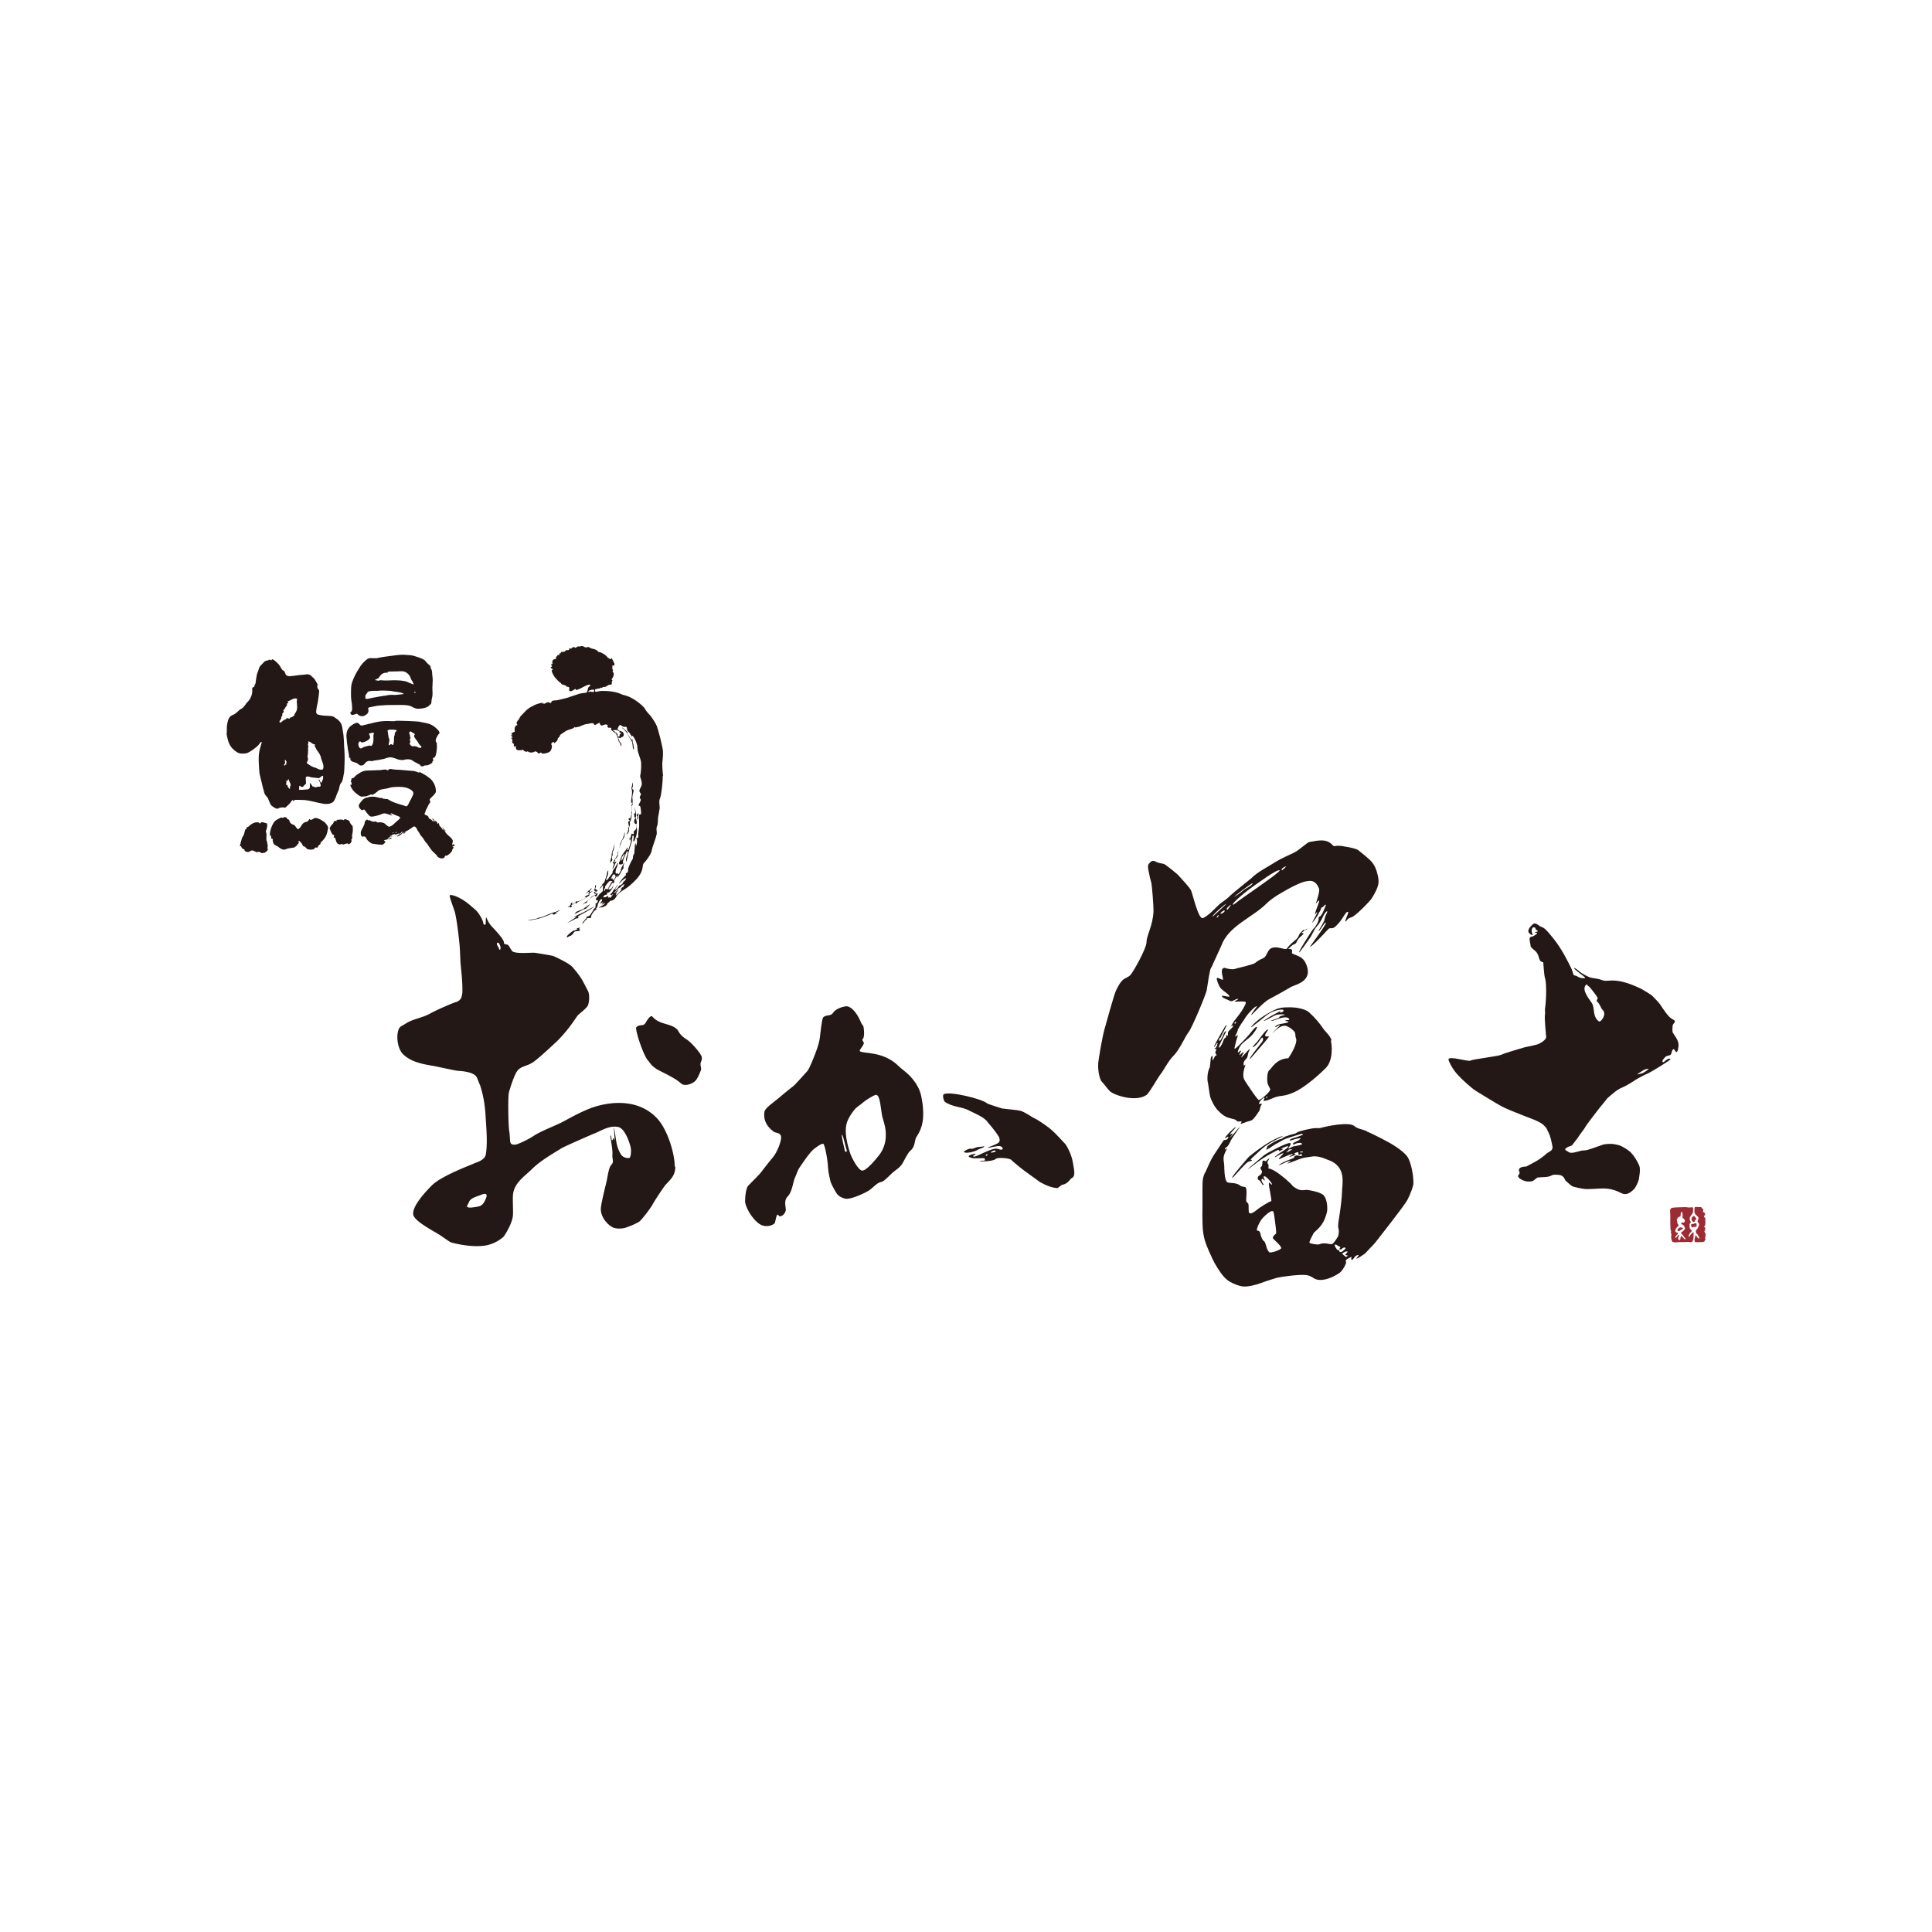 <svg xmlns="http://www.w3.org/2000/svg" id="_レイヤー_2" width="172" height="172" data-name="レイヤー 2"><defs><style>.cls-1,.cls-2{fill:#231815}.cls-2,.cls-5{fill-rule:evenodd}.cls-5{fill:#9d2b34}</style></defs><g id="_デザイン" data-name="デザイン"><path d="M0 0h172v172H0z" style="fill:none"/><path d="M136.97 104.8c-.21.06-.36.29-.57.36-.24.05-.53.04-.71-.04-.09-.03-.4-.15-.51-.33-.12-.2.18-.22.09-.46-.03-.08-.12-.21.06-.35.21-.15.47-.1.58-.14.04-.01.21-.13.63-.34.57-.29 1.06-.71 1.11-.77.24-.22.66-.26.55-.72-.09-.4-.13-.8-.38-1.26-.1-.2-.09-.3-.39-.58-.22-.22-.6-.37-.72-.43-.11-.06-2.36-.88-3.07-1.27-.35-.19-1.93-1.15-2.29-1.38-.43-.29-1.25-1.03-1.65-1.49-.51-.59-.75-1.22-.75-1.27 0-.39 1.76.24 2 .08.16-.11 2.42-.37 2.71-.51.34-.16 1.54-.5 1.96-.63.21-.07.71-.14 1.21-.28.35-.1.85-.46.82-.68-.02-.21-.16-1.65-.11-1.95.03-.15 0-.45 0-.5.07-.36.21-2.16 0-2.81-.08-.26-.12-1.11-.15-1.38-.44-.07-.29-.41-.56-.84-.16-.24-.61-.47-.57-.65.02-.12-.24-.77.07-.78.12 0 .44-.21.5-.28.11-.14-.27-.02-.14-.14.04-.04.19 0 .21-.07.02-.06-.08-.09-.16-.15-.09-.08.05-.21-.27-.2-.01.02-.11.12-.11.29 0 .27.16.4.07.4s-.37-.16-.37-.37c0-.25.41-.63.49-.65.19-.06.35.09.55.23.04.03.26.09.41.21.27.23.57.61.83.94.68.85 1.24 1.96 1.57 2.65.13.28.14.57.25.58.36.04.29.23.83.25.3.01 0-.17-.3-.4-.36-.28-.76-.62-.45-.48.14.06.32.26.52.39.29.19.59.34.78.41.18.06.4.09.5.1.56.07.61.25 1.11.2.92-.1 1.84.18 3 .74.11.05.87.53.92.58.18.18.61.62.71.77.1.14.45.7.77 1.06.16.18.29.24.44.33.31.19-.06.29-.08.53-.03.29-.02.54.01.61.1.19.52.64.52 1.11 0 .05-.04.64-.2.62-.1-.01-.18-.32-.27-.25-.19.16-.1.32-.23.48-.1.11-.36.08-.47.2-.16.16-.36.38-.22.48.04.03.2-.14.36-.25.05-.04.27-.12.31-.03.04.08-1.82 1.2-1.96 1.25-.21.08-.93.45-1.14.59-.3.21-.92.58-1.2.69-.5.2-.87.58-1.33.96-.22.31-.63.77-.73.91-.13.19-1.08 1.36-1.29 1.75-.08.15-.34.44-.62.88-.08.12-.29.36-.46.6-.08.12-.33.13-.45.22-.41.22-.09.27.09.41.24.21.86-.05 1.16-.11.14-.03.29 0 .55-.07.56-.15 1.3-.47 1.52-.5.58-.07.78-.04 1.25.08.35.09.93.5 1.05.62.32.33.58.75.77 1.18.15.34 0 1.03-.03 1.25-.04.22-.29.73-.42.86-.41.4-.73.58-1.18.34-.38-.2-.8-.34-1.24-.38-.57-.05-1.17.05-1.76.04-.45 0-1.25-.2-1.35-.27-.19-.12-.34-.29-.56-.47-.11-.09-.11-.51-.69-.53-.08 0-.38-.05-.55.05-.38.22-.9.12-1.2.2Zm9.28-9.26s.47-.29.52-.37c.04-.07-.31.04-.35.05-.11.05-.73.44-.64.43.14-.01.47-.12.47-.12Zm-4.82-7.74c-.11 0-.11-.23-.21-.14-.48.42.25 1.26.5 1.64.29.45.02 1.21.64 1.64.13.09.77-.66.28-1.07-.1-.09-.2-.49-.45-.7-.11-.09.07-.28.05-.32-.1-.23-.81-1.11-.81-1.05M116 103.09c-.34.09-1.09.42-1.36.49-.15.04.25-.18.25-.22s-.15 0-.35.08c-.26.11-.58.28-.66.29-.06-.06.57-.37 1.03-.53.23-.08.34-.16.32-.14.04-.04-.17 0 .11-.17.18-.11.38.11.57-.01.02-.01 0-.11-.05-.13-.11-.05-.16.13-.23.06-.06-.06-.03-.13-.03-.17 0-.03-.03-.07-.09-.06-.09.01-.21.06-.27.11-.13.1.19 0 .07.13-.02.02-.46.18-.5.16-.09-.07.33-.14.28-.2-.02-.03-.03-.03-.08-.03-.27.03-.89.36-1.1.44-.24.1.32-.45.35-.48.02-.02-.05-.03-.07-.03-.16.02-.69.39-.72.35-.01-.02.24-.22.51-.41.32-.21.84-.49.66-.59 0 0-.28.08-.52.2-.17.09.09.03.1.06.02.03-.11.08-.3.19-.07.04-.04-.07-.08-.1-.03-.02-.14.03-.16.04-.09.05-.67.33-1.33.76-.59.39-1.56 1.21-1.13.78 0 0 1.16-.99 1.3-1.1.2-.15.55-.34.79-.46.44-.23 1.04-.52 1.38-.62.12-.03.19-.02.22.03.04.07-.24.4-.21.43s.2-.06.34-.14.97-.14.87-.28c-.08-.11-.34-.08-.52-.02-.1.03-.15.09-.2.09-.38-.08.55-.37.5-.44-.01-.02.15-.09.12-.1-.12-.04-.44.03-.68.12-.05.02-.26.08-.29.07-.1-.03.09-.16.3-.22.36-.1 1.1-.35.81-.35-.01 0-.07-.04-.15-.01-.19.05-.5.16-.82.25-.33.1-.67.22-.83.32-.21.14-.57.3-.8.46-.05.04-.57.39-.6.36s.07-.27.1-.31c.17-.17.98-.63 1.21-.64.07 0 .2-.17.36-.21.18-.05.4-.16.61-.2.31-.07.35-.1.44-.17.16-.12 1.32-.39 1.66-.39.13 0 .32.02.42-.01.52-.15 2.61-.6 3.05-.15.26.26 1.01.31 1.14.5-.06-.09 1.7.81 1.64.8.43.2 1.54.87 1.91 1.4.35.5.57 1.81.54 2.42-.01.21-.25.88-.53 1.43-.24.48-2.76 3.66-2.79 3.71-.23.31-.5.53-.78.85-.19.21-.2.22-.4.35-.23.16-.54.36-.59.31 0 0 .22-.24.21-.3-.01-.07-.25.05-.32.13s-.23.37-.31.28c-.03-.03-.02-.07-.02-.11 0-.09.05-.17-.03-.13-.12.06-.57.26-.45.39.12.14-.34.87-.56 1.02-.78.53-1.74.83-2.29.48-.16-.1-.37-.24-.64-.28-.59-.1-2.43.17-2.66.24-.21.06-1.04.32-1.37.45-.5.19-1.21.36-1.62.32-.38-.03-.9-.25-1.22-.44-.12-.07-.35-.25-.5-.42-.36-.41-.81-1.14-1.01-1.58-.09-.19-.5-1.04-.69-1.67-.24-.79-.2-1.71-.21-1.88-.02-.46.01-.95 0-1.16v-1.53c0-.14 0-.77.05-.95.04-.14.11-.43.22-.56.21-.43.38-.97.83-1.64l.77-1.16c.11-.12.27.05.44-.27.02-.16-.18.01-.31.08-.06-.11.9-1.06.95-1 .04.04-.34.4-.43.53-.07.09-.08.12-.07.13.03.03.16-.12.2-.08.07.07-.23.32-.2.34.04.03.8-.88.81-.89.19-.14-.29.44-.64.99-.12.18-.22.49-.36.65-.16.19-.33.16-.25.32.03.06.12-.24.14-.07.01.09-.15.32-.22.55-.12.38.01.71.01.94 0 .12 0 1.3.26 1.48.14.1.46.04.82.14.41.12.26.24.76.29.27.03.06 1.19.13 1.3.04.06.11.12.16.18.08.09 0 .74.09.83.17.16.59-.19.66-.25.3-.26 1.16-.78 1.29-.79.12 0-.26-1.46-.19-1.62.05-.12.12.14.28.14 0-.15-.5-.72-.66-.74-.25-.03.05.31 0 .38-.02.02-.14-.15-.22-.16-.04 0-.07.05-.06.14.02.18.24.42.21.42-.12.05-.21-.18-.34-.36-.11-.11-.21-.1-.21-.2-.03-.38.31-.19.38-.61.03-.1-.15-.25-.14-.35.02-.12.11-.1.14-.19.04-.12.03-.35.05-.41.03-.09.15-.07.27.01.02.01.3-.28.32-.26.07.05-.32.35-.08.51.07.11-.04.4.06.4.41 0 1.46.88 1.89 1.29.12.11.22.25.22.25.09.07.35.28.62.35.25.07.51 0 .6 0 .12 0 1.31.17 1.57.52.24.3.32.89.28 1.35 0 .05-.11.55-.34.98-.31.58-.81.89-.87 1.01-.15.3-.4.74-.36.85.03.08.73.19.85.14.5-.21.91.02 1.13-.02.16-.03.42-.45.56-.69.03-.05.12-.48.04-.7-.08-.2 0-.61.08-1.12.13-.84.23-1.78.23-2.07-.02-.66.51-2.34-1.27-2.93-.19-.06-.61-.31-1.24-.31 0 0-.75.1-1 .16Zm3.85 8.81s.17-.08.11-.14c0 0-.17 0-.19-.06-.01-.03.25-.22.19-.29 0 0-.17 0-.21.03-.13.07-.35.16-.22.22 0 0 .28.25.33.24Zm-.34-.49s.32-.26.28-.29c-.06-.05-.07-.09-.16-.05-.21.09-.17.16-.25.16-.07 0-.16 0-.14-.05.03-.05.14-.14.05-.18-.31-.13-.37-.29-.46-.16-.03.05.08.26.23.43.02.03.13.01.15.04.14.13-.11.17.22.15l.07-.06Zm-6.52.07c.11.11 1.04-.2 1.07-.36.03-.21-.7-.78-.74-.89-.05-.13.25-.39.29-.41.02-.02-.03-.59-.05-.69-.02-.06-.13-1.22-.21-1.28-.21-.17-.82.46-.92.57-.3.31-.65 1.13-.5 1.14.37.03.19.31.47.8.05.09.19.17.23.27.13.35.13.61.37.85m2.97-8.96s-.32-.03-.21.07c.02.02.32.03.21-.07m-1.48.08c.23-.01.78-.43.47-.28-.32 0-.18.04-.33.16l-.14.13Zm3.55-22.05c-.11-.06-.2.23-.38.24-.04 0-.08.27-.21.43-.28.59-.62.92-.64.94-.1.12.87-1.54.26-.75-.05-.23.8-1.88.09-.97-.09.12.4-1.08.26-1.35-.07-.14-.13-.35-.37-.53-.29-.21-.51-.13-.71-.11-.43.04-1.36.53-1.49.6-.71.39-1.57.86-2.13 1.42-1.2 1.2-3.36 1.97-3.98 3.7 0 0-.65 1.43-.73 1.6-.02.04-.15.36-.19.39-.11.1-.26 1.16-.39 1.99-.06.38-1.35 3.44-1.62 3.75-.26.3-.79 1.55-1.33 2.08-.5.5-.88 1.33-1.21 1.72-.13.15-.96 1.62-1.2 1.78-1 .68-2.91 0-3.26-.33-.21-.2-.55-.69-.76-.9-.08-.08-.33-.74-.28-1.61.02-.26.36-2.35.57-3.05.04-.12.84-3.06 1.01-3.4.2-.4.33-.67.59-.93.17-.17.52-.26.71-.47.25-.28 1.42-2.35 1.42-2.92s.56-1.46.62-2.7c.02-.49-.14-2.39-.19-2.57-.09-.3-.16-.59-.26-1.13-.04-.22-.07-.46.05-.58.14-.14.25-.36.58-.19.31.17.64.17.76.22.18.08 1.18.88 1.32 1.05.23.28.99 1.04 1.1 1.34.18.47.66 2.61 1.05 2.42.38-.16.84-.62.93-.71.11-.11.3-.29.31-.3l.27-.26c-.04.04.34-.25.41-.3.19-.13.5-.41.54-.46.18-.18 1.78-1.46 1.85-1.52.56-.57 1.41-.97 2.24-1.5.29-.19 1.25-.63 1.53-.76.53-.25 1.16-.92 1.4-.96.58-.09 1.34-.32 1.89.12.06.04.22.23.29.25.06.02.28-.11 1 .04.59.09 1.07.22 1.2.35.06.06.95.73 1.21 1.07.22.29.34.58.42.88.24.85.22 1.18-.47 2.31-.16.26-1.51 1.64-1.82 1.69-.38.07-.46.42-.51.37-.09-.09.3-.77.23-.84-.17-.17-.47.63-.92 1.07-.54.64-.61.19-.87.47-.64.7-1.53 1.62-1.61 1.54-.01-.01 1.49-2 1.42-2.13-.05-.11-.31.32-.48.57-.08.11-.17.2-.16.14-.02-.03.27-.43.49-.89.02-.07.06-.3.11-.41.13-.33.19-.38.16-.42s-.16.04-.33.36c-.21.46-.42.81-.6.98-.22.22-.39.71-.59.99-1.77 2.56-.64.63-.57.53.02-.03.72-1.18.9-1.36.12-.12.09-.09.18-.23.33-.5.21-.65.26-.74s.11-.06.2-.17c.15-.21.23-.44.29-.58.06-.15.14-.29.14-.4m-9.67 1.17s.16-.2.14-.21c-.08-.08-.28.3-.14.21m-.43-.07s1.23-1.11 1.21-1.14c-.05-.05-1.3 1.05-1.21 1.14m.71-.29c.07.07.47-.17.36-.28-.04-.04-.41.23-.36.28m.64-.35c.03-.06.34-.42.28-.43-.03 0-.57.43-.28.43m.71-.57c.17-.2 4.05-2.78 3.92-2.92-.18-.18-2.13 1.28-2.35 1.42-.38.25-2.06 1.58-1.78 1.64zm.36-.88.42-.34c.06-.05.8-.42.72-.56-.02-.04-1.66 1.17-1.62 1.22zm1.06-1.33c-.13.13.12-.13 0 0m2.71-.71s.41-.34.36-.36c-.04-.01-.51.19-.36.36m-1.57-.07c-.13.13.13-.13 0 0m-20.97 27.09c-.19-.1-1.35-1.02-1.55-1.24-.16-.18-1.24-.24-1.37-.11-.27.26-1.38.25-1.42.21-.08-.08.34.01.43-.07v-.14c-.1-.1-.42-.03-.4-.05-.38 0-.74.07-1.02-.13-.16-.11.52-.3.57-.25.11.1-.26.08-.18.22.1.19 1.7-.86 2.19-.67.35.14.37.05.42.01.03-.02 0-.23-.29-.26-.24-.02-.7.13-1.05.16-.13.01.42-.17.66-.29s.53-.17.37-.65c-.38-.64-.99-1.3-.99-1.3-.27-.49-1.31-.88-1.64-1.06-.71-.4-1.48-.28-2.23-.82-.04-.03-.22-.53-.08-.64.4-.33 3.44.39 3.88.81.03.03 1.15.4 1.31.44.18.04 1.33.13 1.61.2.46.12.94.52 1.35.71.14.07.85.49 1.45 1 .44.37.92.95 1.25 1.28.05.05.52.82.65 1.6s.27 1.26-.14 1.44c-.07.03-.29.47-.76.56-.22.04-.35.31-.52.3-.69-.04-1.5-.53-1.57-.58-.27-.21-.58-.42-.94-.68Zm-3.39-1.91c.04.05.63-.06.39-.17-.09-.04-.4.13-.39.17m-.31.13s-.18.11-.14.14c.08.08.22-.06.14-.14" class="cls-2"/><path d="M60.07 103.86c0-1.21-.66-3.28-1.52-4.24-1.44-1.59-3.56-1.64-5.32-1.17-.99.26-2.13.88-2.99 1.35-.81.44-2.02.85-2.77 1.35-.43.28-1.08.59-1.42.71-.33.11-.53.02-.59-.1-.08-.17-.06-.72-.12-1.04-.08-.35-.14-3.03-.03-3.47.08-.31.44-1.47.72-1.88.33-.48.91-.43 1.48-.84s1.92-1.69 1.99-1.75c.19-.17.66-.67 1.1-1.22.42-.54.77-1.09.85-1.18.16-.16.6-.47.85-.8.15-.2.23-1.03.04-1.37-.17-.31-.4-.8-.6-1.11-.23-.37-.72-.96-.85-1.08-.34-.32-1.57-.9-1.7-.93-.59-.11-.89-.16-1.52-.26-.32-.05-1.58.11-2.01-.11-.14-.07-.33-.54-.45-.6-.18-.09-.35 0-.35-.23 0-.13-.21-.5-1.05-1.38-.31-.32-.45-.69-.5-.8-.09-.18-.04.58-.09.6-.03.01-.11.02-.14 0-.09-.07.04-.26-.51-1.04-.17-.24-.42-.42-.65-.62-.76-.69-1.7-1.07-1.88-.94-.07.06.4 1.29.44 1.44.21.76.4 2.6.43 2.94.06.63.06 1.35.1 1.77.05.55.19 1.66.15 2.56 0 0-.07.42-.15.51-.15.17-.26.25-.48.3-.12.03-1.53.61-2.25 1.01-.67.37-1.52.49-2.07.83-.31.2-.5.28-.59.37-.38.38-.33 1.81.25 2.4.75.75 1.89.91 2.73 1.06.39.07 1.9.41 2.13.43.36.02 1.45.09 1.71.57.07.14.26.65.3.71.25.79.44 1.64.5 2.91.04.73.19 2.24.01 3.26-.1.56-.98.74-1.03.79-.06.06-2.87 1.06-3.78 1.97-1.04 1.04-1.95 2.25-1.57 2.79.18.26.46.47.68.63.58.4 1.04.65 1.38.85.46.27 1.03.73 1.24.8.34.1 1.78.46 3.02.28a3.3 3.3 0 0 0 1.62-.77c.13-.13.77-1.16.85-1.86.04-.34-.02-1.27 0-1.7 0-1.19 1-1.79 1.71-2.49.7-.7 1.8-1.34 2.63-1.85.3-.18 2.69-1.22 2.84-1.28.56-.2 1.33-.74 2.08-.62.56 0 .97.92 1.2 1.71.12.43.03 1.01-.08 1.05-.16.06-.57-.02-.74-.28-.13-.19-.33-.58-.42-1.09-.1-.58-.2-1.34-.21-1.35-.04-.02.08 1.26.04 1.16-.03-.03-.06-.16-.09-.2 0-.01-.02.04-.03.03-.04 0-.02.19-.11.16-.04-.02-.05-.32-.09-.41-.01-.03-.04 0-.04.01-.04.08.21 1.17.17 1.68-.03.45.18.64-.11.93-.22.22-.33 1.11-.39 1.37 0 .05-.52 2.04-.53 2.52-.02.88.79 1.58 1.16 1.7.36.11.83.06 1.04-.01.36-.12.85-.32 1.19-.52.19-.11 1-1.15 1.23-1.57.19-.36 1.03-1.62 1.17-1.76.47-.49.84-.84.84-1.58Zm-16.79 2.78c-.29.76-.52.76-1.18.85-.12.02-.68.08-.48-.22.07-.07.13-.3.2-.38.21-.27.61-.36 1.07-.54.51-.2.46.11.39.29m1.26-22.13c-.02.07-.1.05-.12-.06-.02-.14-.15-.21-.18-.4-.02-.16.14-.17.21-.02.09.18.15.29.09.49Z" class="cls-1"/><path d="M55.64 103.07c-.13.12.13-.13 0 0" class="cls-2"/><path d="M150.89 110.57s-.02-.11-.03-.14c-.02-.04.02-.2.04-.24.01-.02.02-.27.09-.2.03.03.1.15.12.17.01.02.13.15.17.09.02-.02-.02-.12-.09-.23-.03-.05-.05-.1-.08-.14-.04-.05-.08-.07-.09-.08a.3.3 0 0 1-.04-.15c0-.06 0-.12.02-.13 0 0 .05-.05.09-.1.06-.07.1-.18.11-.2 0-.02.05-.09.06-.15 0-.02.02-.11-.01-.14s-.07-.08-.09-.1c0-.01-.02-.04-.03-.08 0-.07.02-.16.05-.17.04-.06.05-.11.02-.19 0-.02-.05-.08-.06-.09-.04-.04-.19-.18-.21-.2-.05-.05-.07-.16-.08-.26v-.2c0-.04.02-.16.04-.17.02-.02.21-.01.26-.01h.18c.04 0 .11.01.14.03s.05.05.07.1c.03.02.05.01.07.04.01.01.03.08.03.13 0 .04-.04 0-.03.09 0 .07.02.04.04.05.03.03.07.02.1.07.04.05.06.16.05.19 0 .01-.05.04-.08.07-.01.01-.03 0-.01.11 0 .04.08.05.09.07.04.04.02.57.02.63 0 .03-.11.12-.09.19 0 .02.06.03.08.08 0 .02 0 .11-.01.18-.01.09-.06.09-.06.18 0 0 .06.06.08.12.04.11.02.24 0 .33 0 .06-.02.05-.02.1 0 .07.04.1.04.13 0 .04-.05.04-.07.07-.01.02 0 .09-.04.11-.02.02-.16.05-.31.05 0 0-.37.01-.5 0Zm-1.59.03s-.25.02-.38-.04c-.03-.01-.09-.09-.11-.19-.02-.12-.03-.22-.03-.27 0-.07 0-.08.02-.15.03-.09-.03-.07-.04-.16 0-.05.01-.13.01-.18 0-.11-.04 0-.05-.19 0-.06-.02-.35-.02-.6 0-.13.01-.43 0-.66 0-.1-.03-.33-.01-.46 0-.04.08-.14.17-.17.1-.03.67-.05.71-.05.07 0 .57-.02.61 0 .06.02.34.03.38.01.02 0 .09-.02.13 0s.06.18.04.19c0 .03 0 .17-.01.26-.02.07-.07.1-.08.13 0 .01-.07.09-.12.18-.03.05-.07.12-.09.17 0 .02 0 .15.01.21.02.08.08.13.09.16 0 .05-.05.08-.09.14-.02.03-.03.18-.02.29 0 .07.04.16.05.19.02.01.08.07.12.12.03.04.02.1.01.1s-.12.09-.18.2c-.03.06-.08.14-.08.2 0 .05.04.09.04.1.03 0 .09-.17.11-.18.01-.02.06-.07.08-.08.02-.02.09-.13.12-.14s.07-.03.08 0c.03.05 0 .15 0 .21v.26c0 .04-.02.13-.05.21-.01.03-.04.12-.08.15-.01.01-.1.03-.16.03s-.09-.03-.14-.03c-.11 0-.28.02-.34.02h-.34c-.09 0-.3.01-.35.01Zm.3-.33s-.01-.04 0-.05c0-.04.04-.08.05-.11 0-.02 0-.05.03-.07s.16.14.18.16c.03.04.04.06.08.09.02.01.04.04.07.04.05 0 .07 0 .05-.06 0 0-.04-.05-.1-.11-.05-.05-.07-.11-.11-.16-.08-.1-.16-.18-.17-.21-.02-.05 0-.08.02-.1.03-.04.11-.06.12-.07l.09-.09c.02-.01.03-.06.04-.06.04-.03.08-.08.04-.19a.8.8 0 0 0-.15-.24c-.03-.02-.14-.04-.16-.08v-.06c.02-.03 0-.06.09-.06.11 0 .12.02.18-.04.05-.05.06-.13.04-.15-.03-.06-.03-.09-.07-.13-.02-.02-.03-.02-.06-.04-.02-.02-.06-.04-.07-.07 0-.02.01-.12.01-.19 0-.15-.05-.32-.06-.34-.02-.02-.06.03-.09.09-.02.05-.03.13-.03.15 0 .04 0 .15-.02.17s-.09.03-.15.06c-.04.02-.18.18-.17.26 0 .05.03.1.04.15.01.07.01.14.02.15.05.12.1.13.11.15 0 .03-.01.05-.03.07 0 .01-.12.12-.19.22s-.09.23-.08.26c.03.12.14.12.17.12.02 0 .03.04.06.05.06.04-.11.18-.13.2-.03.03-.03.05-.08.09-.02.01-.03.14 0 .14.04 0 .14-.14.17-.18.05-.06.11-.11.14-.09.02.02-.05.17-.07.26-.02.08 0 .13.02.14.02.04.07.07.11.05.04-.03.05-.07.07-.13" class="cls-5"/><path d="M149.42 109.63s-.06-.02-.07-.05c0-.03 0-.13.05-.19.05-.07.14-.1.16-.11.04-.02.07 0 .1 0 .01 0 .07 0 .11.03.02 0 .08.05.06.08s-.09.04-.14.07c-.05.04-.11.08-.12.09 0 0-.06.04-.16.06Zm1.38-.39s-.08 0-.11.02c-.02.02-.02.03-.05.01-.02-.02-.03-.05-.05-.07a.4.4 0 0 1-.04-.13c0-.09.06-.09.09-.1.03-.02.08 0 .13-.01.03 0 .07-.04.1-.06.02-.01.06 0 .1 0 .04.02.06.05.07.06.01.03-.02.05 0 .07.04.05 0 .11-.01.14-.03.06-.1.05-.25.06m-.03-.45s-.1-.06-.11-.09a.37.37 0 0 1-.03-.26c.02-.06.06-.12.12-.13.05-.02.04-.04.08-.05.04 0 .04.05.1.09.03.02.03.07.08.1.03.02-.01.15-.04.19-.01.02-.04 0-.07.03-.01.01.02.08 0 .1 0 0-.07.03-.12.01Z" class="cls-5"/><path d="M123.19 76.62v-.08m-56.86 30.53c0-.43.05-1.28.3-1.53.39-.38.78-.8 1.04-1.07 0 0 .89-1.16 1.14-1.44.34-.38.86-1.58.7-1.94-.13-.28-.44-.2-.64-.35-.48-.35-.95-.91-.81-1.78.05-.31.85-.86 1.15-1.11 0 0 1.09-.92 1.41-1.15.16-.12.87-.92 1.24-1.33.22-.25.56-1.16.74-1.62.24-.62.36-1.08.4-1.45.03-.28.17-1.6.28-1.72.27-.29.66-.06.89-.42.28-.44 1.13-.61 1.28-.57.56.15.98.89 1.23 1.5.04.09.17.21.19.3.09.47.07 1.01-.06 1.1-.14.1.14.28.09.42-.13.33-.44.59-.35.67.26.26 2.07-.05 3.46 1.34.26.26.64.5.96.83.46.47.84 1.06.99 1.62.08.31.27 1.11.22 2.11-.06 1.13-.62 1.72-.66 1.87-.1.33-.07.54-.27.87-.11.18-.28.26-.38.43-.36.54-.43.84-.66 1.11-.22.27-.55.46-.78.67-.3.28-.43.43-.74.68-.17.14-.34.11-.53.23-.24.15-.52.45-.76.62-.27.19-1.64.87-2.17.75-.28-.07-.55-.2-.72-.43-.13-.17-.33-.56-.45-.79-.18-.31-.33-1.28-.34-1.5-.03-.78-.3-2.13-.43-2.16-.15-.04-.52.23-.79.43-.42.3-1.23 1.56-1.37 1.76-.1.15-.28.67-.33.76-.2.38-.26 1.33-.67 1.73-.42.41-.12 1.06-.18 1.27-.11.39-.37.49-.52.51-.09.01-.18-.24-.25-.13-.07.1-.13.46-.19.7-.04.13-.56.42-1.11.24-.69-.23-1.44-1.43-1.53-2.02Zm10.44-2.86c.35.03 1.2-.99 1.51-1.39.24-.31.5-.82.56-1.4.06-.59-.02-1.02-.09-1.28-.01-.05-.13-.5-.14-.52-.21-.53-.19-2.28-.67-2.14-.29.08-1 .57-1.07.64-.21.2-.5.36-.71.57-.14.14-.69.84-.81 1.42-.22 1.07.31 2.43.36 2.63.05.16.66 1.46 1.06 1.48Zm-1.39-1.83c-.06-.04-.33-1.44-.43-1.35-.06.06.21 1.18.28 1.49.14.05.19 0 .14-.14m-17.69-7.97c-.43-.5-1.19-2.84-1.03-2.97.35-.3.63-.02.83-.39.06-.13.43-.72.58-.56.69.79 1.59.56 2.21 1.14.17.16.17.49.91.94.35.22 1.26 1.24 1.3 1.55s-.09.32-.12.61c-.01.14.09.4.05.52-.03.07-.21.61-.47.94-.2.25-.95.59-1.3.27-.34-.31-.65-.47-1.21-.78-.06-.03-.9-.45-.94-.48-.49-.33-.52-.42-.79-.79Zm29.95 7.64s-.45.07-.57.07c-.2 0-.38.2-.66.14-.08-.02-.6.19-.58.28.06.2.97.01 1.28-.21.07-.05.62-.19.52-.29Zm25.02-9.82c.09.13.35-.06.3.09-.02.07-.79.96-1.3 1.55-.18.21-.24.28-.35.4-.04.04-.06.02.03-.15.13-.23.82-1.1 1.03-1.36.17-.22.06-.5-.06-.34-.24.32-.39.54-.49.62-.19.14-.15.18-.27.18-.08 0 .31-.39.4-.5.11-.13.83-1.18.95-1.06.04.04-.34.45-.25.57Zm.07 9.74c-.48.37-.9.8-1.06.94-.68.59-.02.21-.25.44-.05.05-.18-.05-.51.26-.46.44-1.16 1.31-1.21 1.24-.07-.08 1.38-1.74 1.45-1.82.05-.06.72-.6 1.39-1.05.73-.49 1.63-.89 1.69-.83.02.02-1.05.48-1.5.84Z" class="cls-2"/><path d="M118.56 92.65c-.14-.47-.58-.8-.81-1.15-.26-.39-.69-.91-1.21-1.38-.25-.23-.97-.47-1.85-.44-.29 0-.63 0-1.03.15-.34.13-.93.45-1.43.81-.49.36-.89.77-.85.81.03.03.77-.58 1.39-1.07.6-.47 1.34-.53 1.43-.49.12.05.06.15-.01.19s-.15.08-.25.04c-.08-.03.1-.05.04-.11.01.01-.53.28-.85.46-.13.07-.65.42-.65.42.23 0 .93-.51 1.23-.56.35-.05.71-.04.65.04 0 0-.2.03-.38.1-.08.03-.07.11-.14.15-.17.08-.72.24-.7.26.14.09 1.02-.42 1.45-.29.14.04.21.13.19.19-.02.05-.43.02-.34.1.02.02.18.05.25.05.15.15-.71.19-.96.31-.11.05-.27.2-.19.2.1 0 .31-.21.4-.18.06.02-.79.81-.62.69.11-.08.54-.57.92-.62.29-.04.38.06.43.08.23.09.46.32.52.38.19.19.1.45.18.62.2.43-.46 1.49-.67 1.8-1.1.04-1.52.95-1.69 1.06-.23.14-.22.99-.15 1.21.08.25.25.43.22.55-.07.24-.93.98-1.03.89-.23-.19-.77-1.03-.97-1.32-.14-.21-.35-.49-.38-.71-.02-.15-.02-.34.02-.53.05-.29.19-.6.15-.58-.14.09-.12.17-.15.01-.07-.32.23-.5.29-.6.07-.11.09-.36.14-.51.06-.17.14-.25.12-.28-.05-.07-.74.79-.76.74-.02-.03.22-.42.2-.45-.05-.08-.33.25-.35.24-.06-.06.15-.36.13-.39-.04-.05-.18.11-.28.17-.04-.06.09-.55.45-.86.11-.09.69-.58.73-.62.09-.09.6-.71.5-.8-.1-.1-.56.53-.65.64-.08.1-1.27 1.41-1.33 1.29-.03-.06.08-.37.14-.67.06-.28.18-.46.14-.54-.01-.02-.19.16-.21.14-.06-.04.17-.32.23-.64.19-.38.49-.79.55-.87.23-.45 1.03-1.29 1.14-1.19.02.02-.54.68-.5.78.01.04 1.07-1.15 1.58-1.41.27-.14 1.61-.88 1.83-1.02.27-.18.59-.23.92-.42.17-.09.57-.32.68-.76.12-.47-.17-1.12-.38-1.34-.4-.42-1.04-.44-1.01-.6.05-.31-.05-.33-.19-.34h-.15c.14-.08.29-.33.51-.4.25-.07.27-.33.34-.4.06-.06.1-.17.33-.36.5-.42-.17-.11.09-.34.18-.16.57-.31.42-.3-.07 0-.37.29-.29.12.09-.18-.31.25-.36.31-.07.09-.14.37-.32.51-.09.07-.21.18-.3.26-.14.11-.53.5-.54.6h-.2c-.24-.02-.96-.33-1.34.05-.21.21-.28.66-.57.78-.28.12-.49.23-.71.42-.17.14-1.44.42-1.66.49-.06.02-.23.08-.42.07-.3-.02-.65-.12-.63-.13-.46.04-.16.74-.15 1.01 0 .25-.72-.47-.52.14.07.22.2.56.36.72.24.24.78.56.73.69-.02.06-.6-.1-.64-.07-.15.15.58.38.64.43.1.08.23.06.35 0 .17-.09.36-.19.43-.14.06.04-.36.18-.31.23.02.02.82-.05.94.02.13.07-.02.27-.12.48-.22.45-.71 1.01-.84 1.19-.17.24-.31.51-.28.52.01 0 .19-.15.18-.1-.02.23-.34.37-.46.59-.06.11.02.27-.04.33-.02.03-.13-.11-.13-.07.02.3-.11.23-.19.37-.05.09-.09.21-.13.31-.11.28-.26.48-.34.45-.09-.03.67-1.42.65-1.44-.09-.09-.24.24-.26.3-.03.12-.15.33-.21.44 0 .02-.25.29-.13-.12.01-.04.08 0 .1-.06.1-.25.64-1.18.52-1.13-.08.03-.26.39-.54.87-.27.45-.57 1.05-.56 1.06.07.07.15-.22.26-.3.07-.05.08.03.07.03-.07.08-.07.12-.07.12.12.12-.11.1-.06.15.06.07-.1.12-.13.15-.1.1.1.02.14.07.03.04-.1.18-.09.33.04.13.16.22.09.23-.23.06-.23.45-.35.42-.01 0 .02-.32.01-.37s-.11.06-.13.1c-.04.08-.05.42-.11.89-.26.49-.24 1.17-.17 1.42.03.09.14.99.19 1.18.1.38.42.98.7 1.26.24.24.44.43.74.58.11.06.56.17.68.2.25.06.22.17.34.2.09.02.25-.02.33 0 .08 0-.13.24-.06.22.29-.08.52-.2.89-.29.24-.06.52-.53.72-.81.13-.18.11-.45.22-.57.14-.25-.13-.08-.17-.1-.17-.1.38-.61.43-.57.07.07-.06.2-.06.29.3 0 .57-.14.89-.27.22-.1.43-.13.58-.16.04 0 .71-.04 1.51-.47.88-.48 1.92-1.38 2.57-2.04.65-.65.56-2.05.43-2.45ZM110.07 91s-.11.18-.14.14c-.08-.08.06-.22.14-.14m2.7 6.76c-.1.1-.02-.13 0-.14.1-.1.02.13 0 .14" class="cls-2"/><path d="M20.19 65.27c0-.27.01-.61.01-.63.04-.22.08-.64.3-.85.12-.12.3-.15.46-.27.09-.07.25-.21.3-.26.05-.06.22-.16.26-.18.13-.04.46-.53.45-.52.03-.03.24-.21.33-.43.26-.49.1-.83.18-.91.09-.07.19-.05.19-.21.02-.13.07-.06.09-.25 0-.05.08-.58.09-.57-.01-.1.07-.28.14-.47.06-.18.11-.37.18-.43.05-.05.34-.36.39-.4.1-.09.32-.08.36-.13.08-.09.22.06.28 0 .02-.02-.03-.03-.01-.04.11-.11.47.28.57.37.14.13.26.4.39.57.01.02.12.02.18.13s.09.29.2.35c.07.04.15.05.22.06.19.01.86-.11 1.14-.12.27-.02.44-.06.51-.05.03 0 .17.03.24.09.05.04.27.23.36.34.03.03.3.47.28.53 0 .04-.05.1-.04.14.02.15.15.29.17.36.02.08-.11 1.03-.15 1.18-.07.26-.08.43-.11.62-.02.15.02.29.18.33.51.14.84.08 1.22.14.14.02.25.12.37.2.3.19.39.37.46.49.03.05.1.31.11.43.02.16.06.37.08.5.03.31.07.85.06 1.04.03.18.06 1.05.05 1.21 0 .06-.02 1-.06 1.21-.05.19-.09.71-.26.87-.14.14-.17.58-.24.7-.18.35-.19.55-.37.86-.2.37-.84.32-1.04.27-.02 0-.21-.04-.45-.09-.48-.11-.91-.22-1.28-.23-.1 0-.74-.03-.77 0-.02.02-.04.13-.09.09-.08-.12-.1-.1-.24.11-.05.09-.34.36-.43.44-.09.09-.2 0-.31.02-.03 0-.15.01-.26.04-.08.02-.11.08-.18.08-.14 0-.36-.14-.53-.28-.13-.11-.3-.65-.35-.71-.01-.02-.21-.2-.28-.4-.04-.09-.05-.22-.08-.3-.05-.13-.1-.38-.17-.67-.1-.38-.19-.76-.2-.89 0-.05-.05-.63-.06-1.09 0-.27.01-.54.06-.78.08-.4.21-.72.21-.8 0-.03-.07-.04-.09-.01-.02.02-.12.18-.28.34-.08.08-.51.44-.88.61-.26.12-.76.07-.88-.01-.05-.04-.23-.13-.4-.3-.1-.09-.26-.27-.35-.48-.13-.28-.13-.37-.18-.55 0 0-.06-.26-.07-.36Zm4.7-1.03s0 .11.04.1c.03 0 .18-.09.3-.21.04-.04.15-.02.29-.18.04-.05.1.02.1 0 0-.08.09.11.19 0l-.04-.04c.02 0 .02 0 .02-.01.05 0 .27-.08.38-.18.07-.07.03-.13.09-.21.1-.1.15-.26.18-.38.03-.17 0-.33 0-.4.02-.17-.07-.26.01-.35 0 0-.04-.05-.04-.07 0-.03.12-.05.07-.07-.28-.18-.5.08-.84.19-.1.04.06.1.03.16-.01.02-.09 0-.13.07.05.19-.12.25-.07.23.03 0-.07.08-.07.1 0 .08-.13.19-.19.25-.02.02.17.06-.07.28-.02.02.03.23-.07.27-.05.02 0 .18-.08.25-.03.03-.08.12-.12.19m.41 3.87c0 .05.02.05.09.06.02-.16.09-.05.11-.07.06-.05-.04-.06-.01-.11.02-.04.05-.1.04-.15a.5.5 0 0 0-.09-.16c-.09-.05-.07.06-.03.24 0 .04-.12.19-.12.19m.19 1.75c-.07.07.13 0 .1.02-.01 0 0 0 .01.01.02.02.03.15.07.19.11.1.03.05.08.11.01.02.06.05.09.04.05-.02 0 0 0-.1 0-.14.09-.15.06-.31-.02-.08-.07-.15-.09-.2-.03-.08-.05-.16-.09-.23-.01-.02-.05 0-.04 0 .01.01-.05.13-.06.14-.03.03-.06-.03-.09-.02-.03 0-.04.06.02.11.01.01-.03.07-.05.08 0 .08.07.08-.01.16m.39 1.57s.03-.03 0 0m.77-1.15c-.09.1.68.01.72.01.09 0 .21-.05.24-.16.03-.14 0-.35 0-.37.02-.13.19.2.27.28.01.01.07 0 .1 0 .07.02.06.06.11.06.13 0 .24-.06.27-.06.18.03.26-.01.2-.23-.03-.11-.11-.3-.15-.33-.05-.05 0-.1.05-.05.04.04.12.32.18.27.1-.23.15-.28.16-.48 0-.12-.01-.16-.07-.14-.1.04-.28.23-.34.21s-.61-.06-.7-.09c-.47-.17-.43.05-.44.11 0 .06.04.46.01.49-.1.1-.2.13-.18.19 0 .04 0 .03-.08.03-.06.13-.2 0-.2 0-.05-.04-.06-.09-.12-.03-.03.03 0 .23-.03.27m.72-2.3s.34.29.68.38c.18.05.31.14.32.14.17.06.33.07.37.04.06-.04.11-.14.07-.41-.02-.15-.18-.51-.19-.58-.04-.34-.34-.67-.46-.87 0-.01.01 0 .01-.01 0-.05-.12-.14-.12-.24.01-.03.02-.11.01-.12-.02-.03-.12-.03-.15-.04-.09-.05-.31-.24-.43-.24-.03.06.04.06 0 .15-.05.14-.04.18 0 .28.02.04-.03.18-.04.19.04.06.02.18.01.31 0 .15-.01.31-.04.38-.02.05.04.13.04.26 0 .22-.12.24-.1.38m3.96 1.93s.04-.11.02-.18-.08-.1-.07-.14c.01-.06.04-.04.05-.1.01-.04-.03-.09.04-.16.06-.06.14-.02.17-.05.02-.02.14-.17.28-.27.2-.14.35-.23.44-.27.12-.05.28-.1.42-.11.21 0 1.08-.04 1.21-.04.05 0 .3-.05.48-.05.12 0 .17.09.21.07.02 0 .08-.12.23-.12.05 0 .27.05.51.06.42.02.83.06.86.06.08.01.47.04.69.06.19.03.5.16.51.15.03-.03-.08-.11.03-.06.28.14.74.38 1.04.69.14.14.26.38.27.4.05.1.1.29.11.35.02.12.04.29.02.35-.07.18-.35.43-.46.54-.05.05-.09.12-.09.17 0 .07.16.09-.03.32-.08.09-.12.23-.2.38-.07.14-.15.25-.13.3.02.06-.15.19-.07.28.05.05.23.08.31.19.03.04.01.08.06.15.03.05.12.05.17.1.02.02.05.04.07.06.06.06.09.13.15.13 0-.17-.13-.21-.13-.29 0-.04.1.14.11.13 0-.02-.02-.04 0-.05.01 0-.04-.1.03-.03.03.03.02.07.02.1s.01.05.02.07c.02.05.09.07.09.06s0-.02.01-.03c.02-.02-.03-.06-.04-.07-.02-.02 0-.03 0-.03.02 0 .07.11.11.12.01 0 .01 0 .03-.02s.02 0 .02.02v.05c.01.02.04.03.07.06.04.04 0 .11.06.11s.03-.09.06-.09c.01 0 .06.13.07.21.04.11.12.14.17.21.07.1.11.18.15.2 0 0 .03.02.04.01.02-.02-.08-.14-.08-.21 0-.03.02-.01.07.08.02.05.06.12.09.17.02.03.02.06.03.07h.02c.01-.01 0-.02.02-.02 0 0-.12-.19-.09-.19.02 0 .03.04.06.08s.1.1.07.13c-.01.01-.06 0-.06.02s.03.05.06.09c.04.05.08.12.14.17.1.1.19.18.22.2s.27.25.29.36v.11c0 .1-.12.26 0 .26.05 0 .15-.14.15.1 0 .06-.16 0-.18.02-.02.03.06.07.08.09.05.05-.03.14-.08.22-.03.04-.03.1-.04.14 0 0-.08.11-.13.16-.12.13-.22.18-.27.22-.11.07-.14-.01-.2.04-.04.04-.04.14-.12.18-.06.03-.14.11-.4 0-.18-.06-.24-.23-.29-.28-.06-.06-.35-.32-.43-.43-.05-.06-.04-.08-.14-.2-.13-.17-.17-.29-.33-.45-.09-.09-.27-.42-.37-.52-.17-.17-.24-.39-.38-.55-.02-.02-.06-.16-.14-.26-.1-.12-.19-.14-.35 0-.06.05-.23.15-.27.18-.06.05-.33.18-.4.22 0 0-.01 0 0 .04.01.03.03-.01.06-.03.15-.09-.04.08-.1.12-.02.01-.06.03-.07.02-.03-.03.1-.06.08-.09-.01 0 0 0-.01-.02h-.03c-.04.02-.12.05-.17.09-.03.02-.03.05-.05.07-.04.04-.35.22-.36.2-.02-.02.03-.04.09-.07.05-.05-.39.14-.15.02.09-.05.3-.16.42-.25.07-.05.13-.13.1-.13-.08 0-.07.02-.13.09-.03.03-.16.13-.2.13-.05 0 .13-.12 0-.07s-.35.15-.36.12.08-.07.05-.08-.15.05-.27.08c-.08.02.01.04-.03.06-.04.03-.14.02-.17.05-.02.02 0 .04.02.05.03 0 .12-.04.17-.04.08 0-.12.04-.26.11-.04.01-.02.04-.05.05-.06.03-.14.08-.1.08.03 0 .06-.02.1-.03.08-.03.21-.07.24-.07.02 0 .03.03.03.04s-.05.03-.11.08c-.04.03-.09.04-.1.03s.11-.07.09-.08c-.03-.02-.23.08-.36.11-.08 0-.16.02-.19.06-.04.05.11.05.11.11-.02.1-.11.18-.21.25-.04.03-.12.02-.2.02-.23 0-.56-.07-.74-.09-.07 0-.18-.09-.29-.17a.94.94 0 0 1-.28-.34c-.11-.24-.31-.07-.37-.13-.1-.1-.1-.17-.1-.35 0-.16.19-.43.29-.67.08-.18.06-.35.08-.37.03-.03.02.11.04.05 0-.02.02-.06.05-.1.04-.05.12-.07.15-.05s-.01.09.1.04c.07-.03.19.09.35.12.09.02.18 0 .25 0 .05 0 .09.01.11.04.08.09.17.01.34.03.1 0 .27.04.34.09.15.1.36.37.5.28.01 0 .19-.07.33-.21.13-.12.24-.22.27-.25.09-.07.3-.23.3-.33 0-.08-.23-.15-.46-.24-.18-.08-.32-.15-.34-.14-.01 0-.05.02-.04.05.01.02.17.12.14.14-.01.01-.1-.03-.22-.07-.11-.03-.24-.07-.36-.1-.21-.06-.43.08-.53.11-.11.04-.41.12-.54.14-.09.02-.23.03-.29 0-.23-.11-.5-.6-.56-.61-.07-.02-.12.1-.22.05-.07-.04-.33-.27-.24-.48.07-.13.26-.39.42-.51.2-.14.36-.13.39-.14.14-.08.38-.06.55-.06.14 0 .55.14.65.11.06-.03.05 0 .09.04.07.06.37.03.48.08.03.01.22.15.53.27.33.12.66.22.88.28.09.03.14.06.2.07.16.01.22-.25.37-.51.14-.25.23-.46.25-.5.07-.21 0-.32-.14-.42-.08-.06-.35-.23-.69-.27-.53-.07-1.12 0-1.27.06-.27.09-.87.12-1.02.28-.03.03-.27.24-.51.35-.04.02-.06-.08-.13-.04-.28.13-.44.17-.53.17-.06 0-.2.02-.27.02-.22 0-.7-.46-.76-.54-.07-.09-.25-.34-.26-.5Zm3.67 4.25c-.04.05.1.04.09 0 0-.03-.05-.01-.09 0m.25.04s.2-.08.17-.11c0 0-.05 0-.09.03-.05.03-.1.07-.1.07h.03Zm-4.35-8.72c-.01-.1.05-.43.14-.53.02-.02.07-.14.18-.24.08-.07.18-.14.31-.22.14-.09.29-.13.38-.09.17.06.18.28.43.21.05-.01.29-.07.54-.13.15-.03.52-.14.89-.2.35-.06.69-.06.86-.06.11 0 .47.04.64-.01.08-.03.64 0 .81 0 .18 0 1.2.05 1.29.07.08.02.51.1.63.13.44.09.71.27 1.02.58.05.05.1.12.13.18.08.19-.06.22-.08.25-.1.18-.23.38-.23.53 0 .12.08.19.11.27 0 .03-.02.08-.01.12.03.17-.02.52-.03.61-.01.07-.05.32-.12.45-.05.09-.17.08-.18.12-.06.16.12.13-.06.31-.05.05.01.04 0 .08 0 .04-.25.18-.37.23-.06.02-.22.04-.32.04-.04 0-.14.12-.32.06-.06-.02-.06-.12-.14-.15-.11-.05-.57-.3-.61-.34s-.21-.12-.39-.12c-.17 0-.27.01-.34.04-.02 0-.11.04-.27.02-.1-.01-.24-.02-.33-.06-.1-.04-.48-.18-.64-.18-.11 0-.23.03-.3.05s-.22.07-.28.09c-.03.01-.41.08-.46.09-.09.02-.4.05-.53.09-.17.06-.29-.05-.49.04-.15.07-.25.22-.27.24-.08.08-.09.13-.32.13-.13 0-.23-.17-.4-.23-.13-.05-.36-.1-.45-.18-.11-.11-.07-.27-.09-.29-.03-.03-.07.07-.08.06-.02-.02-.02-.2-.04-.35-.01-.1-.08-.37-.11-.63-.05-.38-.07-.43-.07-.57 0-.04-.03-.3-.03-.32-.01-.04 0-.15-.01-.2Zm1.05.71c0 .14.03.31.1.4.08.09.17.09.26.02.14-.11.53-.17.6-.2.06-.03.17.06.21.02.16-.16.18-.4.18-.69 0-.03-.01-.15 0-.25s.05-.2.04-.21c-.06-.06-.41.05-.43.07-.04.05.09.13.09.34-.03.12-.18.22-.18.23-.09.05-.5.3-.64.16-.04-.04-.1-.07-.15 0-.02.02-.05.09-.06.13m1.33-.32s.03-.03 0 0m1.25-.82c.07.31.07.64.16.75.03.04 0 .12-.01.23-.02.14-.06.29-.05.3.03.03.06.04.14-.04.02-.02.11-.04.15 0 .15.15.14-.13.16-.15.04-.04 0-.59.08-.67.06-.06-.03-.07.04-.23.04-.1.2-.16.13-.22-.05-.05-.83-.11-.79.05Zm1.98.34.02.09c0 .19.05.19.05.2.01.07-.05.09-.06.17 0 .14.05.13.05.22 0 .03-.06.02-.06.06 0 .22.07.21.14.27.05.05.14.07.19.05.08-.04.31.02.42.1.07.05.29.06.29-.03 0-.08-.1-.12-.2-.25-.06-.08-.13-.23-.15-.25-.05-.06-.15-.19-.21-.28-.09-.13-.14-.24-.03-.33.02-.07-.08-.1-.12-.13-.18-.1-.27-.21-.34-.11-.01.02-.04.06-.04.12l.06.12Zm-15.11 9.95c-.02-.05.06-.29.12-.53.05-.19.1-.31.19-.43.04-.05.14-.47.16-.52.03-.07.07.01.09-.02.02-.02.01-.17.04-.18.05-.02.06 0 .19-.08.09-.11.23-.21.4-.29a.7.7 0 0 1 .3-.07c.27 0 .19.04.27.11.04 0 .08-.11.18-.12.12-.01.3.08.37.08.21 0 .06.58 0 .66-.04.05.04.21.05.4-.02.31-.04.52.08.63.02.02-.06.03-.04.06.12.26.02.48.04.51.12.11-.1.27-.16.33-.02.02 0-.06-.08.04 0 .04-.13 0-.17.03-.13.07-.29-.16-.41-.1-.14.07-.25-.03-.39-.09-.11-.04-.19-.04-.24-.02-.11.04-.16.12-.29.12-.08 0-.14-.01-.19-.04-.16-.12-.09-.12-.14-.19-.02-.02-.09-.03-.16-.08-.08-.05-.09-.17-.12-.2s-.11.02-.12-.02m2.71-.95c-.05-.13 0-.29.03-.45.08-.33.25-.67.41-.83.09-.09.44-.27.52-.3.12-.03.16.08.25-.02.09-.09.31.05.31.11 0 .07.08.05.11.07.08.05.12.22.14.25.11.21.3.18.43.3 0 0 .14.19.21.28s.22-.03.33-.21c.21-.37.35-.37.52-.41.15-.04.25-.33.29-.22.06.18.35-.15.52-.12.25.05.46.15.8.4.03.02.22.26.26.35.06.14 0 .3-.03.43 0 .04-.03.21-.14.44-.17.33-.45.55-.44.54-.05.04-.02.25-.14.22-.03 0-.1.17-.16.21 0 0-.03.1-.06.07-.13-.12-.26.12-.28.13-.11.03-.35.05-.55-.01-.08-.03-.1-.1-.16-.15-.07-.06-.16-.1-.16-.13-.05 0-.04.02-.09.02 0-.16-.31-.51-.37-.48-.04.02 0 .11 0 .16 0 .04-.09.15-.2.27-.13.13-.25.18-.25.17-.03 0-.36.05-.46.07-.28.06-.22.1-.41.11-.17.01-.43-.17-.52-.26-.03-.03-.33-.15-.39-.25-.02-.04-.11-.25-.09-.39 0-.02.04-.09 0-.07 0 0-.06.04-.07.03-.11-.1-.05-.27-.09-.3s-.07.05-.09-.02Zm5.3-.58c0-.12.13-.32.29-.46.04-.04.07-.17.1-.2.11-.09.24-.02.25-.02.02-.03-.08-.07-.03-.09.13-.06.58-.09.63.01.06 0 .04-.09.09-.1.09-.02.39.13.39.13.06.02 0 .14.31.47.06.12.03.66-.03.76-.02.17.03.32 0 .36-.03.03-.03.07-.08.07.08.16-.02.38-.22.43-.12.04-.03-.04-.06-.04-.12-.08-.5.14-.47.07.02-.07-.07 0-.07-.06-.21.12-.37.03-.45-.08-.14-.19-.09-.49-.26-.47-.09.01 0-.02-.03-.07 0 0 .07-.12.04-.13-.01 0 0 0-.01-.01l-.12-.07c-.06 0-.28-.51-.23-.49m1.86-11.92c0-.5 0-.79.07-1.04.05-.19.19-.52.25-.63.01-.03.15-.32.3-.55.08-.12.23-.41.44-.63.24-.26.42-.38.49-.41.19-.07.56.02.82-.04.06-.02.4-.08.75-.13.39-.05.77-.1.91-.12.16-.02.55-.05.64-.04.08 0 .5.04.62.04.17 0 .95.25 1.16.38.19.11.22.22.35.34.19.18.2.16.29.31.02.03-.02.09 0 .12.06.07.11.21.13.34 0 .07.01.27.04.49.03.27 0 .4 0 .5 0 .04 0 .23-.01.27-.01.12 0 .24 0 .41.01.14.01.28 0 .45-.04.23-.06.26-.08.42-.02.17 0 .23-.05.29-.11.14-.29.27-.36.3-.19.08-.38.14-.85.15-.14-.02-.27-.08-.38-.12-.24-.15-.44-.19-.78-.21-.26-.02-1.41 0-1.61 0-.18.02-.69.04-.84.07-.42.09-.58.1-.73.16-.08.03-.03.14-.02.19 0 .03.04.21-.12.37-.09.08-.28.2-.39.2-.12 0-.21-.01-.34-.08-.1-.05-.11-.14-.2-.14-.05 0-.25.13-.44.1-.08-.06-.15-.14-.11-.21.01-.02.1-.08.12-.14.02-.08.04-.15.03-.26-.01-.21-.02-.37-.03-.42-.03-.16-.07-.44-.07-.72Zm1.27.14c.03.07-.02.16.04.19.12.03.37-.03.47-.06.4-.08 1.12-.21 1.3-.22.35-.09.64-.07.79-.06.15 0 .62-.06.63-.06.06-.01.21-.01.18-.05-.13-.13-.88-.19-.98-.22-.18-.06-1.15-.08-1.27-.04h-.33c-.25 0-.57.04-.61.11-.06.11-.25.3-.21.41Zm1.11-1.42c.17.03.05-.03.22-.04.14 0 .26.02.44.02.24 0 .25 0 .51-.01.41-.02 1 0 1.35.1.05.01.2.08.34.14.16.07.31.13.33.12.02-.02-.04-.13-.07-.21-.02-.05-.06-.1-.11-.18-.11-.19-.12-.46-.51-.69-.23-.14-.52-.08-.76-.08-.26.01-.62 0-.83.03-.08.01.06.08-.03.08-.51 0-.6.21-.78.44-.04.09-.06.04-.14.11-.04.04-.19.03-.18.11 0 .03.18.04.21.04Zm3.34 1.1v-.14h-.03c-.01 0-.02.03-.03.05-.01.03-.03.05-.01.07.01.02.08.02.08.02Zm13.64 21.5c.12-.12.31-.27.45-.35.06-.04.06.02.1 0 .04-.01.09-.06.15-.08.23-.09-.05-.07.06-.12.02 0 .2-.07.24-.06.12.05-.18.1-.04.13.1.02.08.15-.04.16-.13.02-.35 0-.43.12-.02.03-.13.21-.3.31-.03.02-.07.01-.1.03-.11.07-.2.12-.21.11-.06-.06.01-.15.12-.26Zm4.56-7.82s.03-.22.06-.29c.08-.2.24-.49.23-.47 0 0 .14-.45.19-.51.03-.04-.07.3-.07.37 0 .11-.18.3-.19.33 0 .03.01 0 0 .04s-.04.06-.06.1c-.03.06-.05.18-.08.24-.01.03-.05.08-.06.12v.14c-.02.06-.02.02-.02.02v-.11Zm1.16-3.71h-.01s.01-.08-.02-.2c.03-.02.03-.21 0-.38-.01-.36.1-.54.11-.71 0-.07-.13-.11-.13-.22.04-.04.08-.18.06-.33-.01-.18-.03-.27-.06.06-.01.13-.05.16-.06.23 0 .1.05.26.05.38 0 .35-.08.66-.08.83v.09c.14.11.06.19.06.23h-.02c-.09.09.02.04.03.11 0 .04-.03.11-.03.13l.02.01c0 .02 0 .18.01.21v.09c0 .03-.02.05-.02.07-.02.06-.05.06-.04.12 0 0 0 .02.03 0-.03.12-.09.48-.13.46-.07-.02-.13.01-.13.06 0 .06.02.11.07.09 0 .01.05.05 0 .1-.03.04-.11-.01-.11.13 0 .03.07.35.07.36 0 .02-.12.19-.07.23.03.02-.03.18-.03.2s-.14.28-.12.27c.05 0 .18-.17.21-.27.02-.08 0-.12 0-.21.01-.17.1-.38.09-.38.02-.04-.02-.14 0-.24 0-.02.09-.17.11-.31.04-.19.06-.45.06-.52 0 0 .01-.02.02-.03-.01-.03.02-.05 0-.07 0 0 .02-.01-.02-.01v-.1c0-.03.02-.07.02-.08v-.14c0-.03-.03-.02-.03-.04 0-.03.04-.04.04-.06 0 0-.04-.06-.03-.08s.08-.06.04-.1Z" class="cls-1"/><path d="M56.67 73.67s.02-.4.03-.52c0-.03-.04-.04-.04-.06 0-.03 0-.08-.01-.12-.02-.06-.08-.1-.06-.18.06-.16.04-.33.03-.35 0-.02-.09-.54-.1-.54-.03 0 .06.35.02.52 0 .02-.11-.02-.12.04 0 .03.04.04.06.09 0 .03-.05.18.06.23 0 .03 0 .12-.04.17-.07.1-.03.18-.03.2 0 0-.01.06 0 .08.05.1.15.16.17.1 0 0 .02 0 .03-.01.01 0-.01.3-.02.41a.7.7 0 0 1-.1.18c-.04.05-.07-.03-.11.1 0 0-.02.13-.02.14 0 .04.05.11-.05.11-.04 0-.1-.05-.1-.05-.07 0-.08.19-.12.33-.03.1-.1.03-.11.12 0 .03 0 .12.05.14.01 0 .04.02.04 0 .02-.03-.02-.15.01-.15s.06.03.06.06c0 .05-.02.1-.04.15.01.03.02.06.01.09-.08.29-.21.63-.23.71 0 .01-.1.06-.09 0 .05-.26-.01-.26-.06-.1-.01.04-.4.54-.41.57-.06.11-.1.31-.18.49-.03.07-.07.1-.09.17-.01.06 0 .13.04.16.07.03.21 0 .27-.04.05-.03.06-.06.05-.12-.09-.08.26-.82.3-.93.03-.08.06-.1.09-.08.01 0 .03.06.02.15-.01.16-.12.35-.14.49-.03.18-.01.45.03.22.03.04.11-.46.2-.81.04-.16.21-.64.28-.91.03-.11.04-.33.05-.5.12-.12.14.12.12.19-.12.49.05.23.07.23l.1-.28q.06-.135.09-.33c.05-.27.03-.51 0-.58Zm-1.07 2.36c-.02.15-.2.54-.22.53-.09-.04-.02.07-.06.09 0 0-.01-.04-.02-.06.03-.08.05-.22.08-.3.08-.12.24-.37.22-.26m1.08-3.47c0-.05.05-.05.08-.08.04-.03.04-.1.1-.06.02.01-.05.11-.04.22-.01.11-.03.23-.04.3-.01.02-.04.01-.06.01 0-.13.04-.22.02-.28 0-.04-.06-.03-.05-.1h-.02Z" class="cls-1"/><path d="m54.53 79.41-.03.06s.02-.03.03-.05Z" style="fill:#231815;opacity:.48"/><path d="m51.3 81.77.24-.04s-.23-.07 0-.19c.06-.03.06-.06.12-.09.11-.06.15-.04.18-.09 0 0 .65-.35.65-.36.57-.38.59-.34.21-.19-.02 0-.99.55-1.05.55-.07.02-.16.08-.29.14-.21.09-.28.14-.23.14s.34-.13.08.06c-.25.18-.77.5-.71.47.21-.08.8-.41.8-.41Zm-1.92-.37s.35-.19.25-.17c-.03 0-.18.09-.19.04 0-.04.15-.07.25-.13s.2-.12.18-.12c-.05 0-.28.12-.34.14-.05.02.01-.01-.24.07-.35.12-.54.19-.88.35-.02 0-.18.07-.4.13-.08.02.05-.04.04-.05-.01-.02-.15.09-.27.12-.33.07-.87.15-.81.15.17.02.44-.03.82-.11.55-.11 1.12-.39 1.33-.47s-.03.15.25.05Zm5.17-5.29c0 .06-.04.07-.07.17-.03.13.06.21.03.29-.05.14-.14.12-.18.22-.11.24.09-.45.11-.53.02-.07.02-.25.02-.27 0-.05.16-.54.23-.76.08-.26 0 .05-.02.23-.03.23-.12.37-.12.39-.05.18 0 .16 0 .27Zm-2.09 4.42s-.28.23-.45.31c-.08.04.1.04-.19.13-.02 0-.62.24-.55.24.03 0-.15.17-.13.17.22-.09.51-.27.66-.34.2-.1.35-.13.37-.15 0 0 .45-.42.3-.36Zm2.14-3.76c.07-.19.27-.48.26-.46 0 0 .05-.08.09-.18.09-.19 0-.24.09-.32.05-.05-.05.27-.05.38s-.22.28-.23.32c0 .03.02.08 0 .11-.01.04-.11.09-.09.14.01.02.23-.08.21-.05-.17.24-.25.58-.32.62-.06.05.03-.23.1-.42.04-.11-.16.07-.08-.14Z" class="cls-1"/><path d="M59.04 69.09c-.03-.08-.1-.97-.07-1.24.05-.41.07-.87.03-1.14-.05-.29-.26-1.26-.51-2.02-.11-.33-.51-.89-.63-1.02-.07-.07-.35-.39-.42-.53-.1-.2-.65-.72-1.33-1.06-.3-.15-.64-.21-.73-.25-.42-.21-1-.32-1.76-.32-.27 0-.52.1-.59.07-.07-.04-.06-.12-.05-.17.02-.09.08-.04.13-.07.11-.06.25 0 .39-.13 0 0 .06.06.12 0 .12-.11.13 0 .33-.09.1-.04.21-.16.33-.16.32 0 .11-.24.23-.34.07-.06-.09-.07-.04-.18.02-.05.17-.18.17-.45 0-.1-.1-.16-.1-.23s.03-.08.04-.09c.03-.06-.06-.05-.07-.14 0-.04.01-.08 0-.12 0-.06.04-.1.04-.11s-.05.04-.06.02c0-.02-.02-.03 0-.05.01-.03.12.02.19-.04.06-.06 0-.21-.08-.36s-.14-.28-.15-.28c-.06 0-.03.09-.07.1-.01 0-.25-.11-.28-.15-.17-.26-.61-.49-.82-.5-.06 0-.03-.05-.09-.1a.8.8 0 0 0-.3-.15c-.07-.02-.15-.04-.23-.06-.09-.03-.17-.08-.23-.11-.08-.05-.17 0-.23.02-.15.03-.26-.19-.53-.1-.12.04-.12-.01-.25.02-.05.01-.12.1-.18.11-.05.01-.04-.09-.26-.04-.05.01-.09.11-.13.12-.09.01-.08-.07-.15-.04-.03.01 0 .12-.06.15-.1.06-.18-.06-.34.12-.09.09-.26.03-.33.06-.03.02-.04.11-.05.11-.07 0-.1.03-.12.07-.02.05-.01.1-.03.12-.01.01-.09-.07-.13-.02 0 0-.02.05-.05.09-.04.05-.1.08-.1.12 0 .03.03.12.02.12-.08.03-.18.03-.23.07-.07.05-.1.12-.11.18 0 .04.03.08.02.09-.01.03-.1.03-.07.06 0 0 .1 0 .11.03s-.15.04-.17.08c-.01.04.09.1.08.13-.02.1-.12.11-.11.17 0 .04.13.06.15.09.05.07.02.13.01.12-.02-.03-.07-.05-.07-.02 0 .06 0 .11.03.19.07.2.24.47.34.56.1.1.17.22.42.39.04.03.05.08.09.11.15.1.33.07.44.21.05.06.15.01.22.08s-.06.32.08.34c.21.03.45-.2.47-.21.05 0 0 .11.11.1.12-.01.4-.15.53-.22.3-.16.6-.31.7-.21.06.06-.11.1-.18.23-.06.11-.05.47-.25.46-.06 0-.62.07-.68.13 0 0-.63.2-.75.25-.11.05-.78.22-1.17.29-.01 0-.28 0-.37.06-.05.04-.09.16-.11.17-.08.03-.16-.08-.25-.06-.1.01-.22.07-.26.11-.08.07-.06-.02-.11-.02-.01 0-.08.07-.09.06-.07-.05.03-.05 0-.09-.06-.06-.76.15-.89.28.01-.01-.22.08-.45.26-.21.17-.53.53-.6.6-.1.1-.11.15-.17.27-.05.09-.21.23-.23.38-.01.07.09.17.08.18s-.14.03-.15.05c-.2.3-.05.54-.1.55-.06 0-.21.08-.25.12-.1.1.05.14.04.18 0 .03-.1-.02-.12.02s.14.08.14.21c-.27-.02-.02.08-.01.19 0 .08-.03.18 0 .26.02.05.12.07.13.11.03.08-.05.06 0 .16.08.18.13-.02.2.05.02.02-.1.13.05.28.05.05.13.07.26.06.07 0 .21 0 .27-.04.05-.04.08.09.17.13.24.09.24.01.29 0s-.06.08.28.11c.3.02.29-.13.42-.09.3.1.06.17.34.17.02 0 .07-.05.08-.06.18-.09-.08.22.65 0 .32-.1.35-.36.38-.58 0-.06-.06-.12-.06-.18 0-.09.07-.16.22-.2.05-.01-.02.16.06.1.09-.06.21-.15.27-.27.07-.13-.12 0 .22-.35.03-.03-.02-.06.01-.1 0 0 .46-.32.46-.31.28-.21.63-.17.83-.39.05-.04.03.04.07.03.04 0 .16-.03.2-.04.14-.02.26-.06.32-.11.08-.03.18-.06.24-.09.03-.01.31-.09.39-.08.06 0 .24-.09.43-.05.05 0 .06.06.09.11.05.06.14.02.2-.01.11-.07.26-.15.28-.14.06.01-.03.13.18.24.14.01.27-.14.46-.08.2.07-.03.1.13.26.06.06.13-.03.26.04.08.05-.03.12 0 .15.05.05.07.07.12.11.07.06.16.12.23.18.03.03.07.05.1.07 0 .04.08.18.07.17 0-.01.03.08.09.23.03.07.05.23.08.29.04.07.1.09.16.31l.03.06c.02.14.09.01 0-.23-.01-.04-.07-.06-.09-.08-.03-.05-.07-.16-.09-.22-.13-.3.01-.15.05-.17 0 0 .01.02.02.02.1.06.05-.04.22-.09.13-.04.18-.16.1-.37-.05-.14-.28-.13-.4-.22-.05-.04-.12-.04-.1-.14.02-.13.16-.31.18-.33.06-.05.17.09.31.14.1.04.25-.02.3.05.04.05.05.22.06.28.03.1.22.19.29.37 0 .02.02.04.07.07v.09h.07c0-.01.01-.02.02-.03.03-.02.09.04.14.13.11.16.19.37.24.52.1.26.08.58.11.68.05.21.15.48.25.8.06.19.05.45.05.57 0 .29-.05.71-.08.81-.05.16.17.47.13.81-.05.33-.36.52-.1.78.03.03.02.02.03.1 0 .03-.11.22-.11.26 0 .11.13.16.09.28-.06.21-.22.35-.17.48.02.05.08-.06.12.04.05.13.09.47.08.67 0 .08-.17.03-.17.11-.02.32 0 .74 0 .92 0 .29-.07.56-.08.79 0 .14.02.26-.02.32-.04.05-.14-.03-.14 0 0 .17.05 0 .05.32 0 .2-.08.42-.09.4-.03-.03 0-.26-.04-.22-.07.04-.06.22-.07.38s-.04.32-.03.36c0 .25-.09.24-.12.39-.02.1 0 .21-.02.23-.11.15-.3.55-.38.77-.09.25 0 .23-.07.41-.02.06-.14.09-.18.14-.02.03.04.08.02.11-.04.09-.14.15-.25.27-.15.17-.41.52-.36.51.02 0 .16-.17.28-.27.15-.13.28-.19.31-.2.02 0 .02 0 .03.01.03.06-.08.05-.06.16-.06.03-.17.14-.2.18-.04.05-.04.12-.09.15-.16.16-.22.11-.27.17-.07.1-.13.18-.15.21-.05.08-.29.21-.22.1.11-.18.29-.42.19-.37 0 0-.17.32-.31.42-.06.05-.04.11-.04.11-.02.02-.04.03-.06.05 0 0 0 .02-.02.04 0 .01-.01.03-.03.05l-.14.14s.02.06.03.06c0 0 .05.01.06.03.02 0 .04 0 .06-.02.03-.02.04-.08.04-.08s.05 0 .04.04c0 .01-.06.08-.11.14-.02.02-.02.05-.04.07-.04.04-.1.08-.15.09-.03 0-.03-.02.02-.05.05-.04.07-.07-.06-.01-.05.02-.06.03-.09.05-.05.02.09-.17-.05-.15-.05 0-.09.04-.11.06-.03.03-.22.05-.22.05s-.06-.02-.05-.05c.03-.08.07-.06.09-.12.03-.05.16-.07.16-.07s.1.02.1-.12c0-.02 0-.05.04-.08s.08.03.12 0c.09-.1.21-.2.2-.25.06-.02.19-.29.17-.37 0 0 .02-.17.05-.21.04-.07.07-.1.04-.17-.04-.08.15-.31.16-.33.03-.06.11-.18.13-.18.08 0-.06.14-.03.16.05.03.28-.31.36-.48.02-.04.07-.16.11-.18.04-.06.07-.12.11-.18 0-.04-.02-.08-.03-.1.15-.54.05-.33-.05-.12-.04.09-.1.18-.11.21-.03.08-.04.13-.06.19v.04s-.14.34-.23.36c-.04 0 .06-.12-.1-.07-.14.04-.17-.13-.12-.26.01-.04.01-.08.02-.12.02-.09.12-.23.12-.27 0-.16.08-.24.08-.27 0-.11-.13.12-.14.14l-.05.08c-.07.17-.17.27-.19.3-.19.23-.08.32-.17.4 0 0-.25.32-.32.42-.06.08-.14.2-.2.18-.02-.26.17-.37.17-.63 0 0 0-.13.02-.21-.02 0-.03-.02-.04-.03l-.09.24c.02.01.02.05 0 .08-.04.14-.1.34-.16.51-.02.06-.03.12-.05.17-.06.12-.15.17-.16.18-.07.07-.04.12-.06.16-.03.04-.14.12-.14.12.02.02-.08.17-.11.22s-.17.11-.18.13c-.01-.04-.05-.09-.12-.14-.02-.01-.03-.02-.05-.03-.01 0-.01-.08 0-.1.02-.03.03-.01.04-.05.02-.09.04-.12-.01-.19-.03-.04-.07.13-.06.23 0 .04-.03.1-.03.12-.04.13-.25.19-.25.19-.05 0-.17.17-.19 0 0-.06.09-.12.13-.17.06-.07.08-.08.02-.07-.18.04-.06.05-.1.09a.8.8 0 0 1-.21.13c-.03.03 0 .05 0 .06v.02s-.23.1-.11.11c.02 0 .27-.22.21-.03-.01.04-.08.12-.06.12.08 0 .07.03-.13.12-.02 0-.15.11-.17.12-.12.09.17 0 .08.08-.07.06-.42.24-.64.3-.05.01-.11.05-.11.05s-.08-.05-.12-.02c-.1.08-.01.08-.04.1-.02 0-.21.13-.33.13-.05 0 .14-.21-.03-.11-.1.06-.08.16-.08.16s-.06.1-.09.11c-.21.1-.24.17 0 .06.04-.02 0 .12.03.1.04-.02.11-.03.17-.09.03-.02-.02-.04-.04-.07-.02-.02-.04-.03-.02-.05.09-.08.37-.2.41-.21.03-.02-.02.09 0 .07.1-.05.17-.14.18-.15.23-.12.5-.23.59-.29.02-.01.26-.17.39-.27.14-.11-.03-.11.02-.16.01-.02.15-.13.21-.19.02-.02.15-.09.22-.14.04.06.21.11.11.14a.3.3 0 0 0-.08.02s-.02.03-.02.04c-.03.09.04.12.11.12.14 0 .06.03.01.09 0 0-.25.12-.32.16 0 0-.32.34-.35.34s-.09.07-.15.1c-.09.05-.24.13-.22.13s.32-.16.09.01c-.1.07-.38.17-.12.09 0 0 .16-.05.32-.16.09-.06-.04-.05-.02-.06.03-.02.25-.24.44-.39.15-.12.29-.16.3-.17v.05c0 .02.02.05.08.03.03 0 .09-.03.1-.05v-.06c0-.04.06-.1.09-.13-.03-.02-.13.02-.14 0-.03-.04-.1-.08-.13-.1-.07-.07.09-.04.13-.09h.02c.09-.05.42-.38.43-.4.02-.03.09-.1.12-.15.01.07.02-.02.02.03 0 .04-.02.09-.02.14-.01.15 0 .19 0 .28 0 .05-.03.07-.05.11-.02.03-.07.04-.08.07-.04.07-.04.07-.1.09-.05 0-.11.13-.13.14-.03.01-.04.05-.04.08 0 0-.01.04-.02.04-.07.04-.17.14-.19.19-.03.05-.03.13.04.17.02.01.07-.04.1-.01.02.02.02.12-.03.19-.1.14-.17.1-.19.19 0 .03.16-.06 0 .15-.05.06.08.03.04.09-.08.11-.24.23-.23.23.02.01.06 0 .07 0-.08.05-.23.34-.35.49-.1.11-.18.09-.21.11-.05.02-.17.07-.08.13 0 0-.04.03-.09.09-.08.09-.19.22-.2.23-.04.03-.12.19-.1.19.06 0 .1-.1.28-.3.03-.03.06-.03.09-.06.05-.05 0-.13.14-.14.06 0 .24 0 .26-.02.01-.01 0-.14.06-.26.08-.17.3-.45.37-.44.05 0 .08-.02.09-.03 0-.01-.03-.03-.06-.04-.02 0-.05-.01-.03-.03.03-.03.07-.06.09-.1.04-.06.06-.13.08-.19.02-.04 0-.09.02-.13.01-.03.04-.06.05-.1l.05-.11c.08-.16.19-.24.21-.24.03 0 .07.06.06.13 0 0-.1.15-.11.16-.06.06-.1.1-.04.1.08-.01.28-.17.25-.06 0 .02-.16.13-.13.15.02.02.14-.05.14-.05.06 0 .1-.09.15-.07.03.03-.12.15-.15.16-.14.11-.5.27-.36.26.01 0 .1-.04.13-.05.09-.01-.04.08.35-.08.05-.02.09-.04.13-.07s.08-.11.12-.17c.09-.14.14-.11.19-.17 0 0 .02-.08.03-.08.13 0 .32-.04.47-.23.07-.09.12-.21.19-.29.29-.32.64-.49.9-.68.3-.23.64-.54.88-.82.2-.23.4-.56.45-.86.05-.25.03-.38.16-.51.29-.29.65-.88.67-1.08.05-.33.33-.98.4-1.32.12-.2-.03-.64.06-.82.12-.23.08-.74.12-.88.02-.09.11-.65.12-.68.05-.12-.09-.68.03-.93.13-.27.29-1.81.24-2Zm-6.14-7.54c-.03.08-.21.05-.28.04-.02 0-.01-.02-.03-.03-.04-.01-.09.03-.12.04-.13.03-.1-.05-.03-.11.05-.04.12-.04.17-.06 0-.01.02-.02.04-.02.05 0 .19-.05.22.01.01.02.05.1.03.12Zm2.21 3.53c.1.07.01.1.07.17.02.02.04-.04.06-.02.04.03.05 0 .05 0 .04.1-.07.06-.11.18-.02.06-.03.1-.03.15-.03 0-.06.02-.1.02-.02 0-.05-.02-.08-.12 0-.01.01-.03.02-.05 0-.01 0-.02-.04-.06-.01-.01 0-.02-.04-.08-.03-.04-.06 0-.08-.02-.04-.03-.06-.09-.11-.12-.19-.12-.18-.16-.09-.13.06.02.23-.08.45.08Zm-.69 14.02c-.07.09-.26.11-.23.08 0 0-.01-.06 0-.09.01-.02.27-.41.28-.43.08-.08.14-.1.14-.08 0 .2-.03.34-.19.53Zm-.03-.9s.09-.15.11-.2c.04-.08.1-.17.19-.17 0 0 .16.17.11.23l-.02.06c-.03.03-.06.1-.06.1-.03.02-.06.11-.1.11-.02 0-.08-.02-.1-.03-.01-.01.03-.05.02-.06-.02-.16-.18.1-.16-.05Zm-.59.89s.05.02.06-.03c0-.03.03-.09.02-.11 0-.01-.02-.02-.03-.02.07-.07.25-.34.24-.3 0 0 .06-.1.19-.19.05-.03.27 0 .23.05-.05.06-.09.06-.11.09 0 0-.02.08-.06.15-.04.06-.13.19-.12.23a.2.2 0 0 0-.05.07c-.02.04-.03.08-.03.08s-.07.09-.11.07c-.06-.02-.02-.1-.1-.05-.08.04-.06.15-.11.21-.04.04-.02-.19-.01-.25Zm1.75-.28c-.06.05-.07.22-.09.19 0 0-.06-.04-.1.03-.04.06-.11.13-.11.16s.08-.03.1-.01c.01.01 0 .03-.02.04-.22.25-.49.54-.52.47 0-.01.13-.17.08-.15-.04.02-.13 0-.08-.02.02 0 .04-.03.05-.04.02-.01.21-.27.2-.29s-.19.17-.2.17c-.05.01-.07.09-.1.11-.06.03-.09.05-.09.05-.02-.04.28-.33.36-.41.02-.02.07-.04.15-.11h.05s.09-.13.14-.16c.04-.03.27-.23.2-.04Z" class="cls-1"/><path d="m55.84 65.16-.39-.36c-.21-.06 0 .03.06.1s.3.33.3.34c0 .06.46.8.47.83.02.05.06.5.07.57 0 .02.09.1.09.06 0-.07-.05-.39-.05-.39-.01 0 0-.1-.04-.17-.05-.11-.02-.15-.03-.21-.02-.1-.04-.17-.05-.17h-.02v.17c-.11-.19-.33-.5-.37-.57-.03-.06-.02-.17-.04-.2" class="cls-1"/></g></svg>